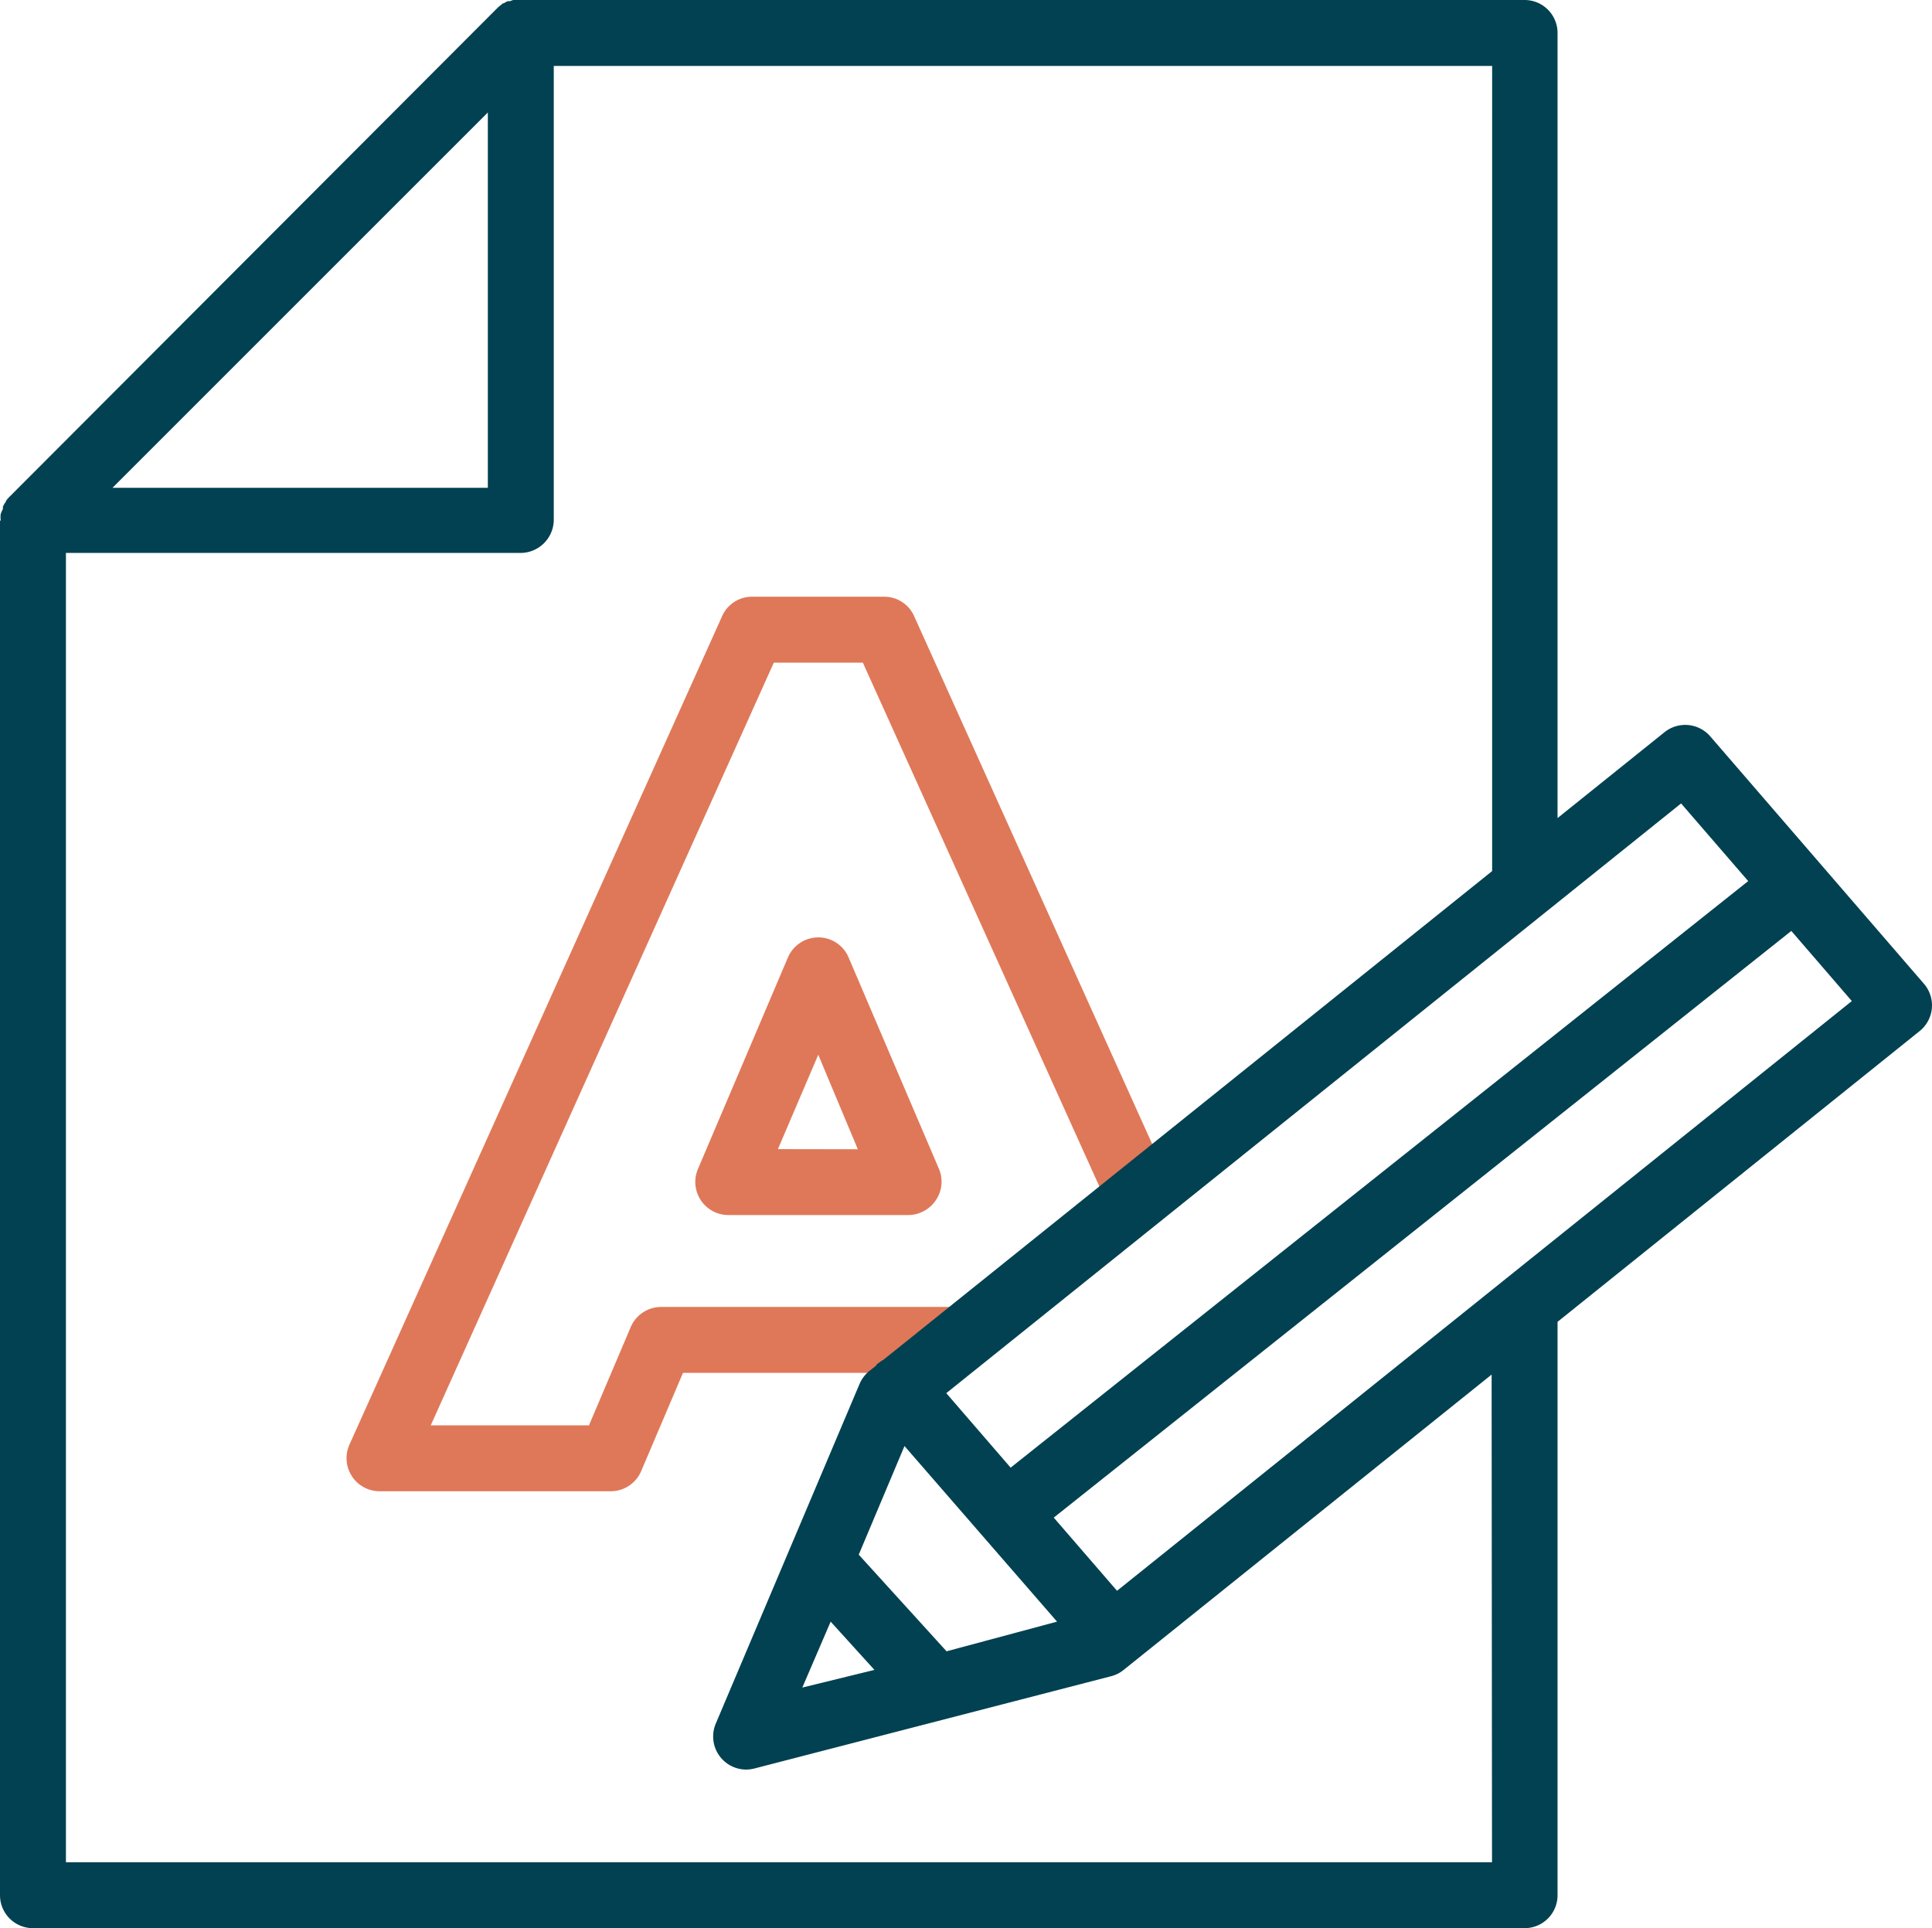 <svg xmlns="http://www.w3.org/2000/svg" viewBox="0 0 146.53 146.25"><defs><style>.cls-1{fill:#df7858;}.cls-2{fill:#014151;}</style></defs><g id="Ebene_2" data-name="Ebene 2"><g id="Ebene_1-2" data-name="Ebene 1"><path class="cls-1" d="M62.06,71.1a2.51,2.51,0,0,0-2.3,1.52L52.93,88.68a2.51,2.51,0,0,0,2.3,3.48H68.89A2.53,2.53,0,0,0,71,91a2.49,2.49,0,0,0,.21-2.35L64.36,72.62A2.49,2.49,0,0,0,62.06,71.1ZM59,87.16,62.06,80l3,7.17Z"/><path class="cls-1" d="M75.39,99.57A2.48,2.48,0,0,0,74,99.13H50.14a2.51,2.51,0,0,0-2.3,1.52l-3.17,7.46h-12L58.69,50.26h6.75l19,42.08,4-3.23L69.33,46.73a2.48,2.48,0,0,0-2.28-1.47h-10a2.48,2.48,0,0,0-2.28,1.47L26.5,109.58a2.51,2.51,0,0,0,2.28,3.53H46.33a2.51,2.51,0,0,0,2.3-1.53l3.17-7.45H69.71Z"/><path class="cls-2" d="M145.92,74.62,129.71,55.85a2.51,2.51,0,0,0-3.46-.32l-8.12,6.52V2.5a2.5,2.5,0,0,0-2.5-2.5H39.39a1.93,1.93,0,0,0-.42,0c-.1,0-.2.06-.3.09l-.17,0a2.69,2.69,0,0,0-.29.16c-.05,0-.1,0-.14.07a3.17,3.17,0,0,0-.34.28l0,0h0L.73,37.67l0,0a2.22,2.22,0,0,0-.28.33s0,.09-.07.14a2.69,2.69,0,0,0-.16.29c0,.06,0,.12,0,.18A2.46,2.46,0,0,0,.05,39a2,2,0,0,0,0,.43s0,0,0,.06H0V143.75a2.5,2.5,0,0,0,2.5,2.5H115.63a2.5,2.5,0,0,0,2.5-2.5V100.26L145.6,78.2a2.5,2.5,0,0,0,.32-3.58ZM127.5,60.94l5.09,5.89L76.65,111.32l-4.88-5.65ZM63,123l3.32,3.66L60.85,128Zm8.79,2.25-6.66-7.33,3.47-8.24L80.17,123ZM37,8.53,37,37H8.53Zm76.16,132.72H5V41.94l34.49,0h0A2.53,2.53,0,0,0,42,39.46L42,5h71.17V66.07L67,103.14a2.42,2.42,0,0,0-.42.29c-.06,0-.11.12-.17.18l-.49.39a2.55,2.55,0,0,0-.74,1L54.28,130.75a2.51,2.51,0,0,0,2.31,3.47,2.7,2.7,0,0,0,.62-.08l27.06-7a2.45,2.45,0,0,0,.94-.47l27.92-22.41ZM84.72,120.66l-4.8-5.55,55.94-44.5,4.59,5.32Z"/></g></g></svg>